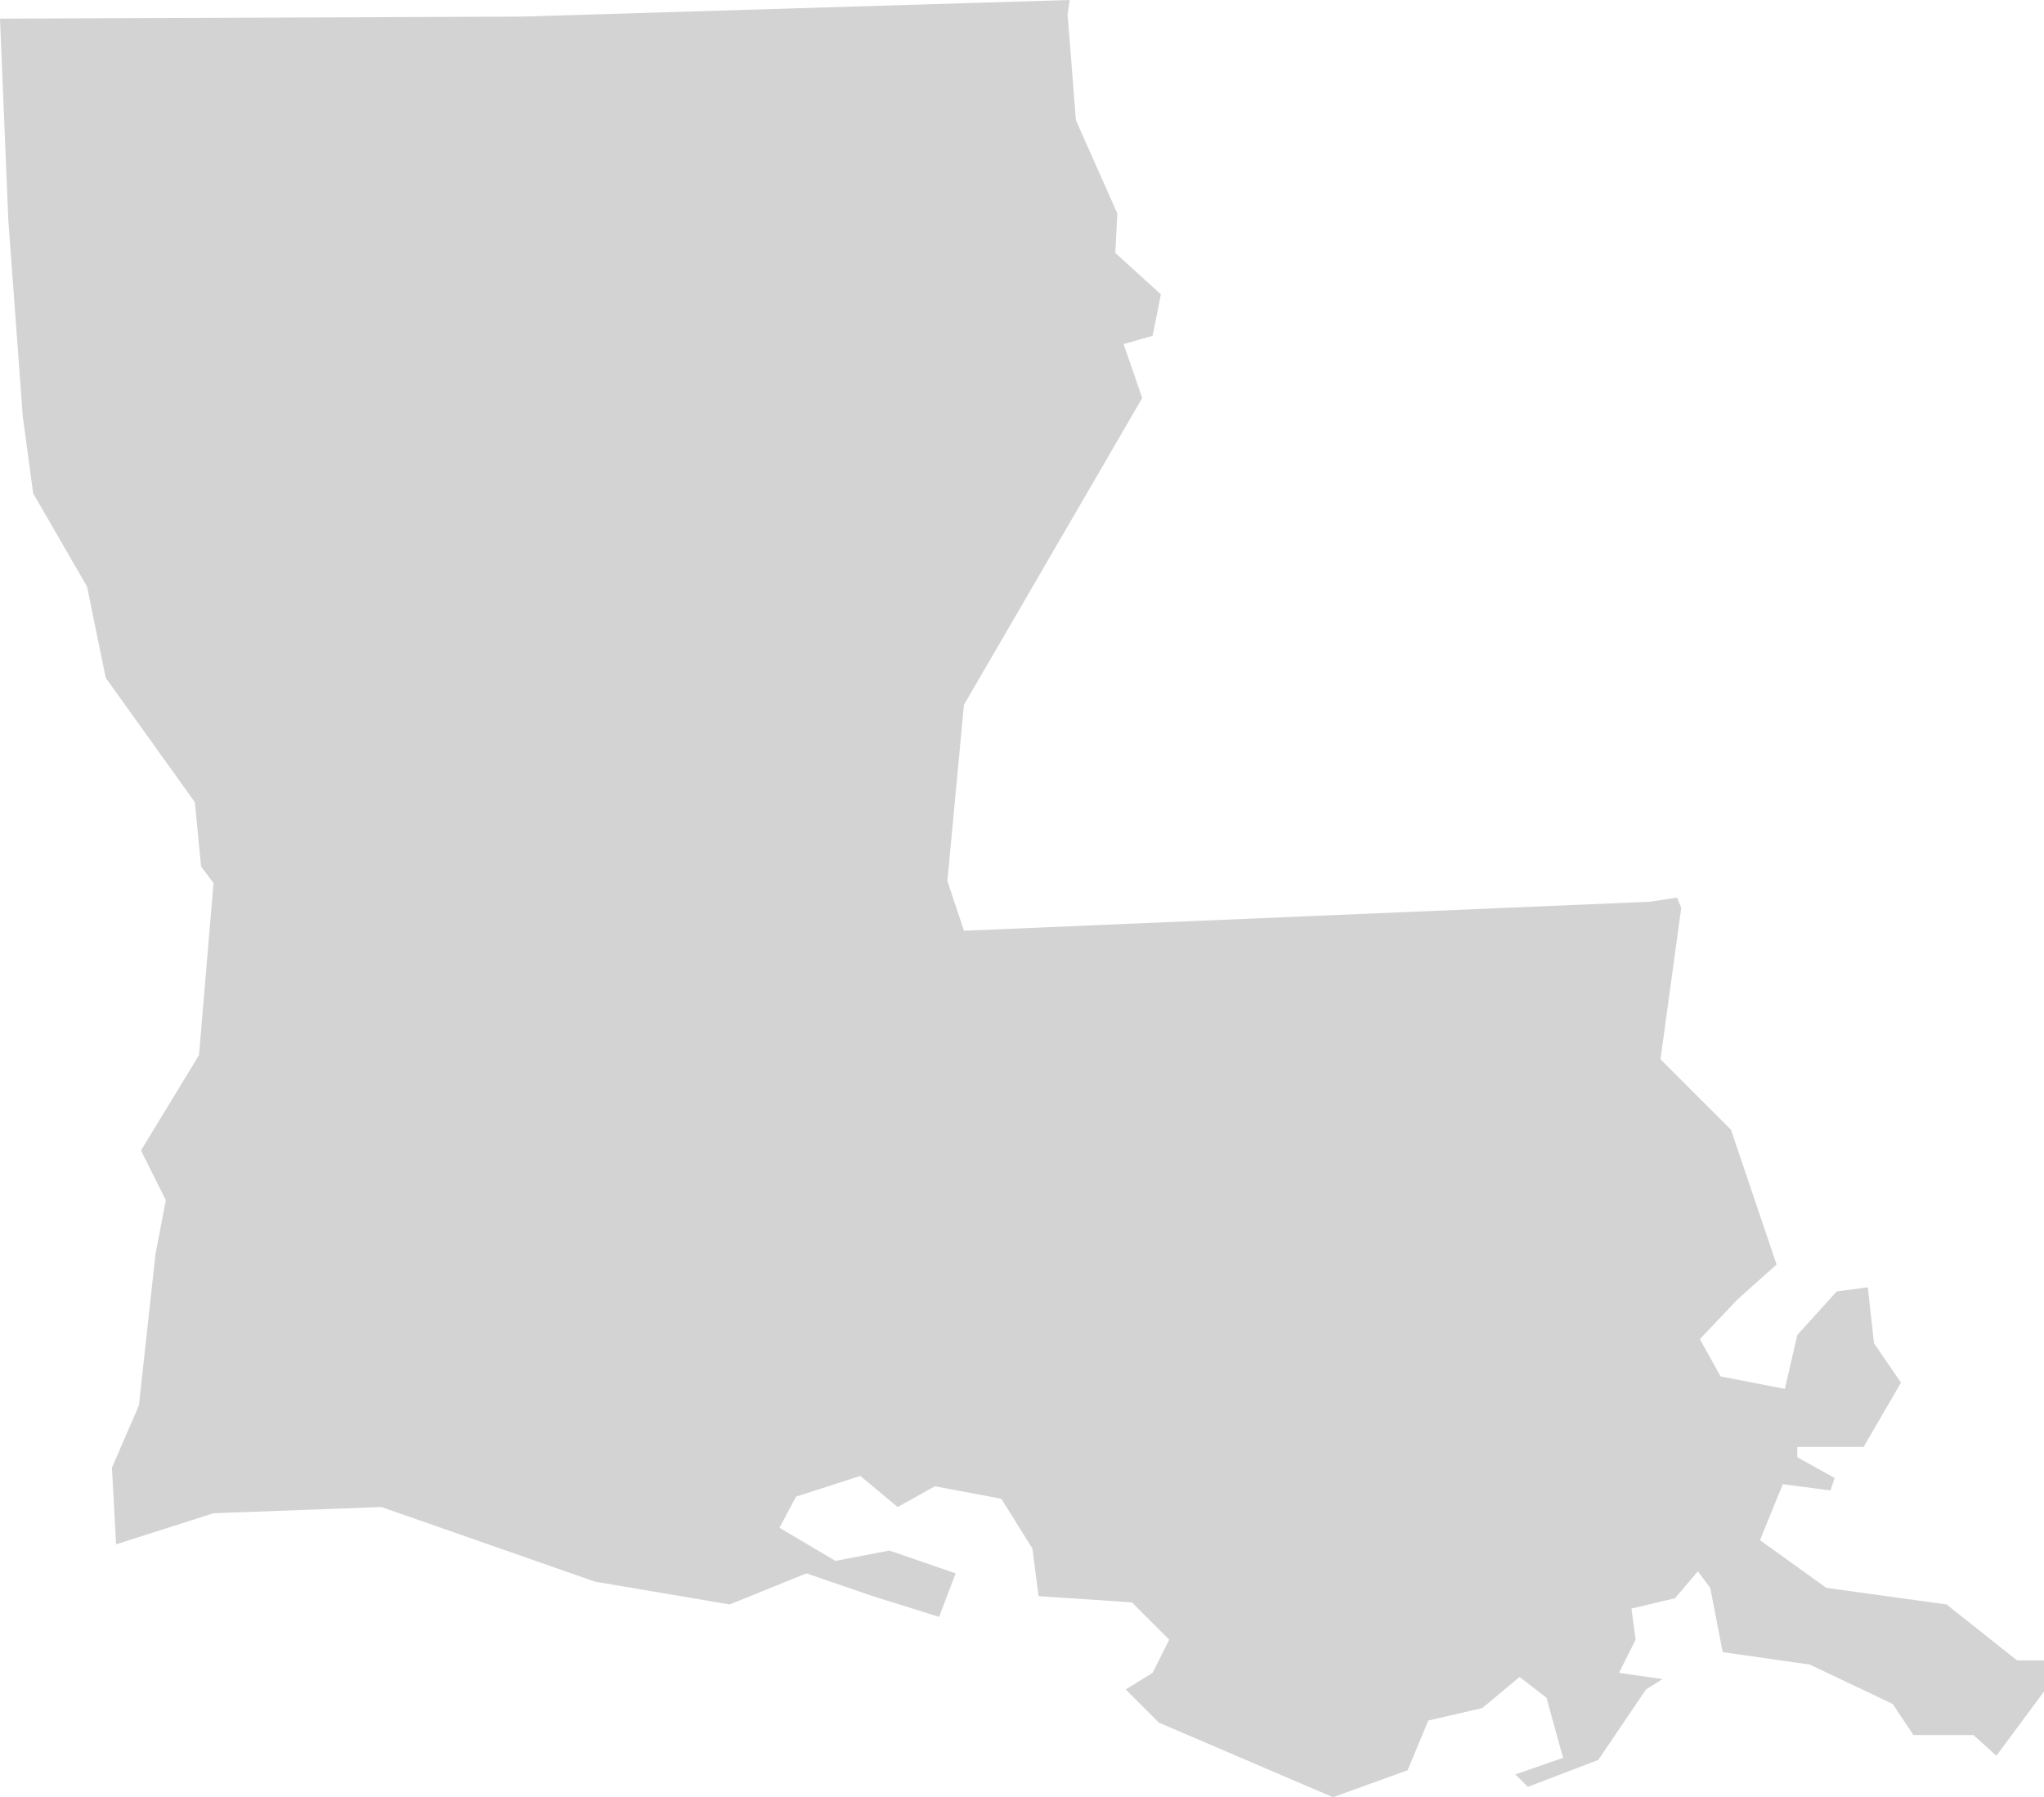 <svg xmlns="http://www.w3.org/2000/svg" viewBox="0 0 98.6 86.7">
  <defs>
    <style>
      .cls-1 {
        fill: #d3d3d3;
      }
    </style>
  </defs>
  <title>LA</title>
  <g id="Layer_2" data-name="Layer 2">
    <g id="Layer_1-2" data-name="Layer 1">
      <path id="LA" class="cls-1" d="M10.3,73l8.1-.3,10.3,3.6,6.5,1.1,3.7-1.5L42.1,77l3.2,1,.8-2.1-3.2-1.1-2.6.5-2.7-1.6.8-1.5,3.1-1,1.8,1.5,1.8-1,3.2.6,1.5,2.4.3,2.3,4.5.3,1.8,1.8-.8,1.6-1.3.8,1.6,1.6,8.4,3.6,3.6-1.3,1-2.4,2.6-.6,1.8-1.5,1.3,1,.8,2.9-2.3.8.6.6,3.4-1.3,2.3-3.4.8-.5-2.1-.3.8-1.6-.2-1.5,2.1-.5,1.1-1.3.6.8.6,3.1,4.2.6,4,1.9,1,1.5h2.9l1.1,1,2.3-3.1V80.1H97.3l-3.4-2.7-5.8-.8-3.2-2.3L86,71.6l2.3.3.2-.6-1.8-1v-.5h3.2l1.8-3.1-1.3-1.9-.3-2.7-1.5.2-1.9,2.1L86.1,67,83,66.4l-1-1.8,1.8-1.9L85.7,61l-2.2-6.5-3.4-3.4,1-7.3-.2-.5-1.3.2L46.5,44.9l-.8-2.4.8-8.5,8.6-14.8-.9-2.6,1.4-.4.4-2-2.2-2,.1-1.9-2-4.5L51.5.7l.1-.7L25.2.8,0,.9l.4,9.7.7,9.5.5,3.7,2.6,4.5.9,4.4,4.3,6,.3,3.1.6.8-.7,8.3L6.8,55.5,8,57.9l-.5,2.6-.8,7.3-1.3,3,.2,3.7Z"/>
    </g>
  </g>
</svg>
